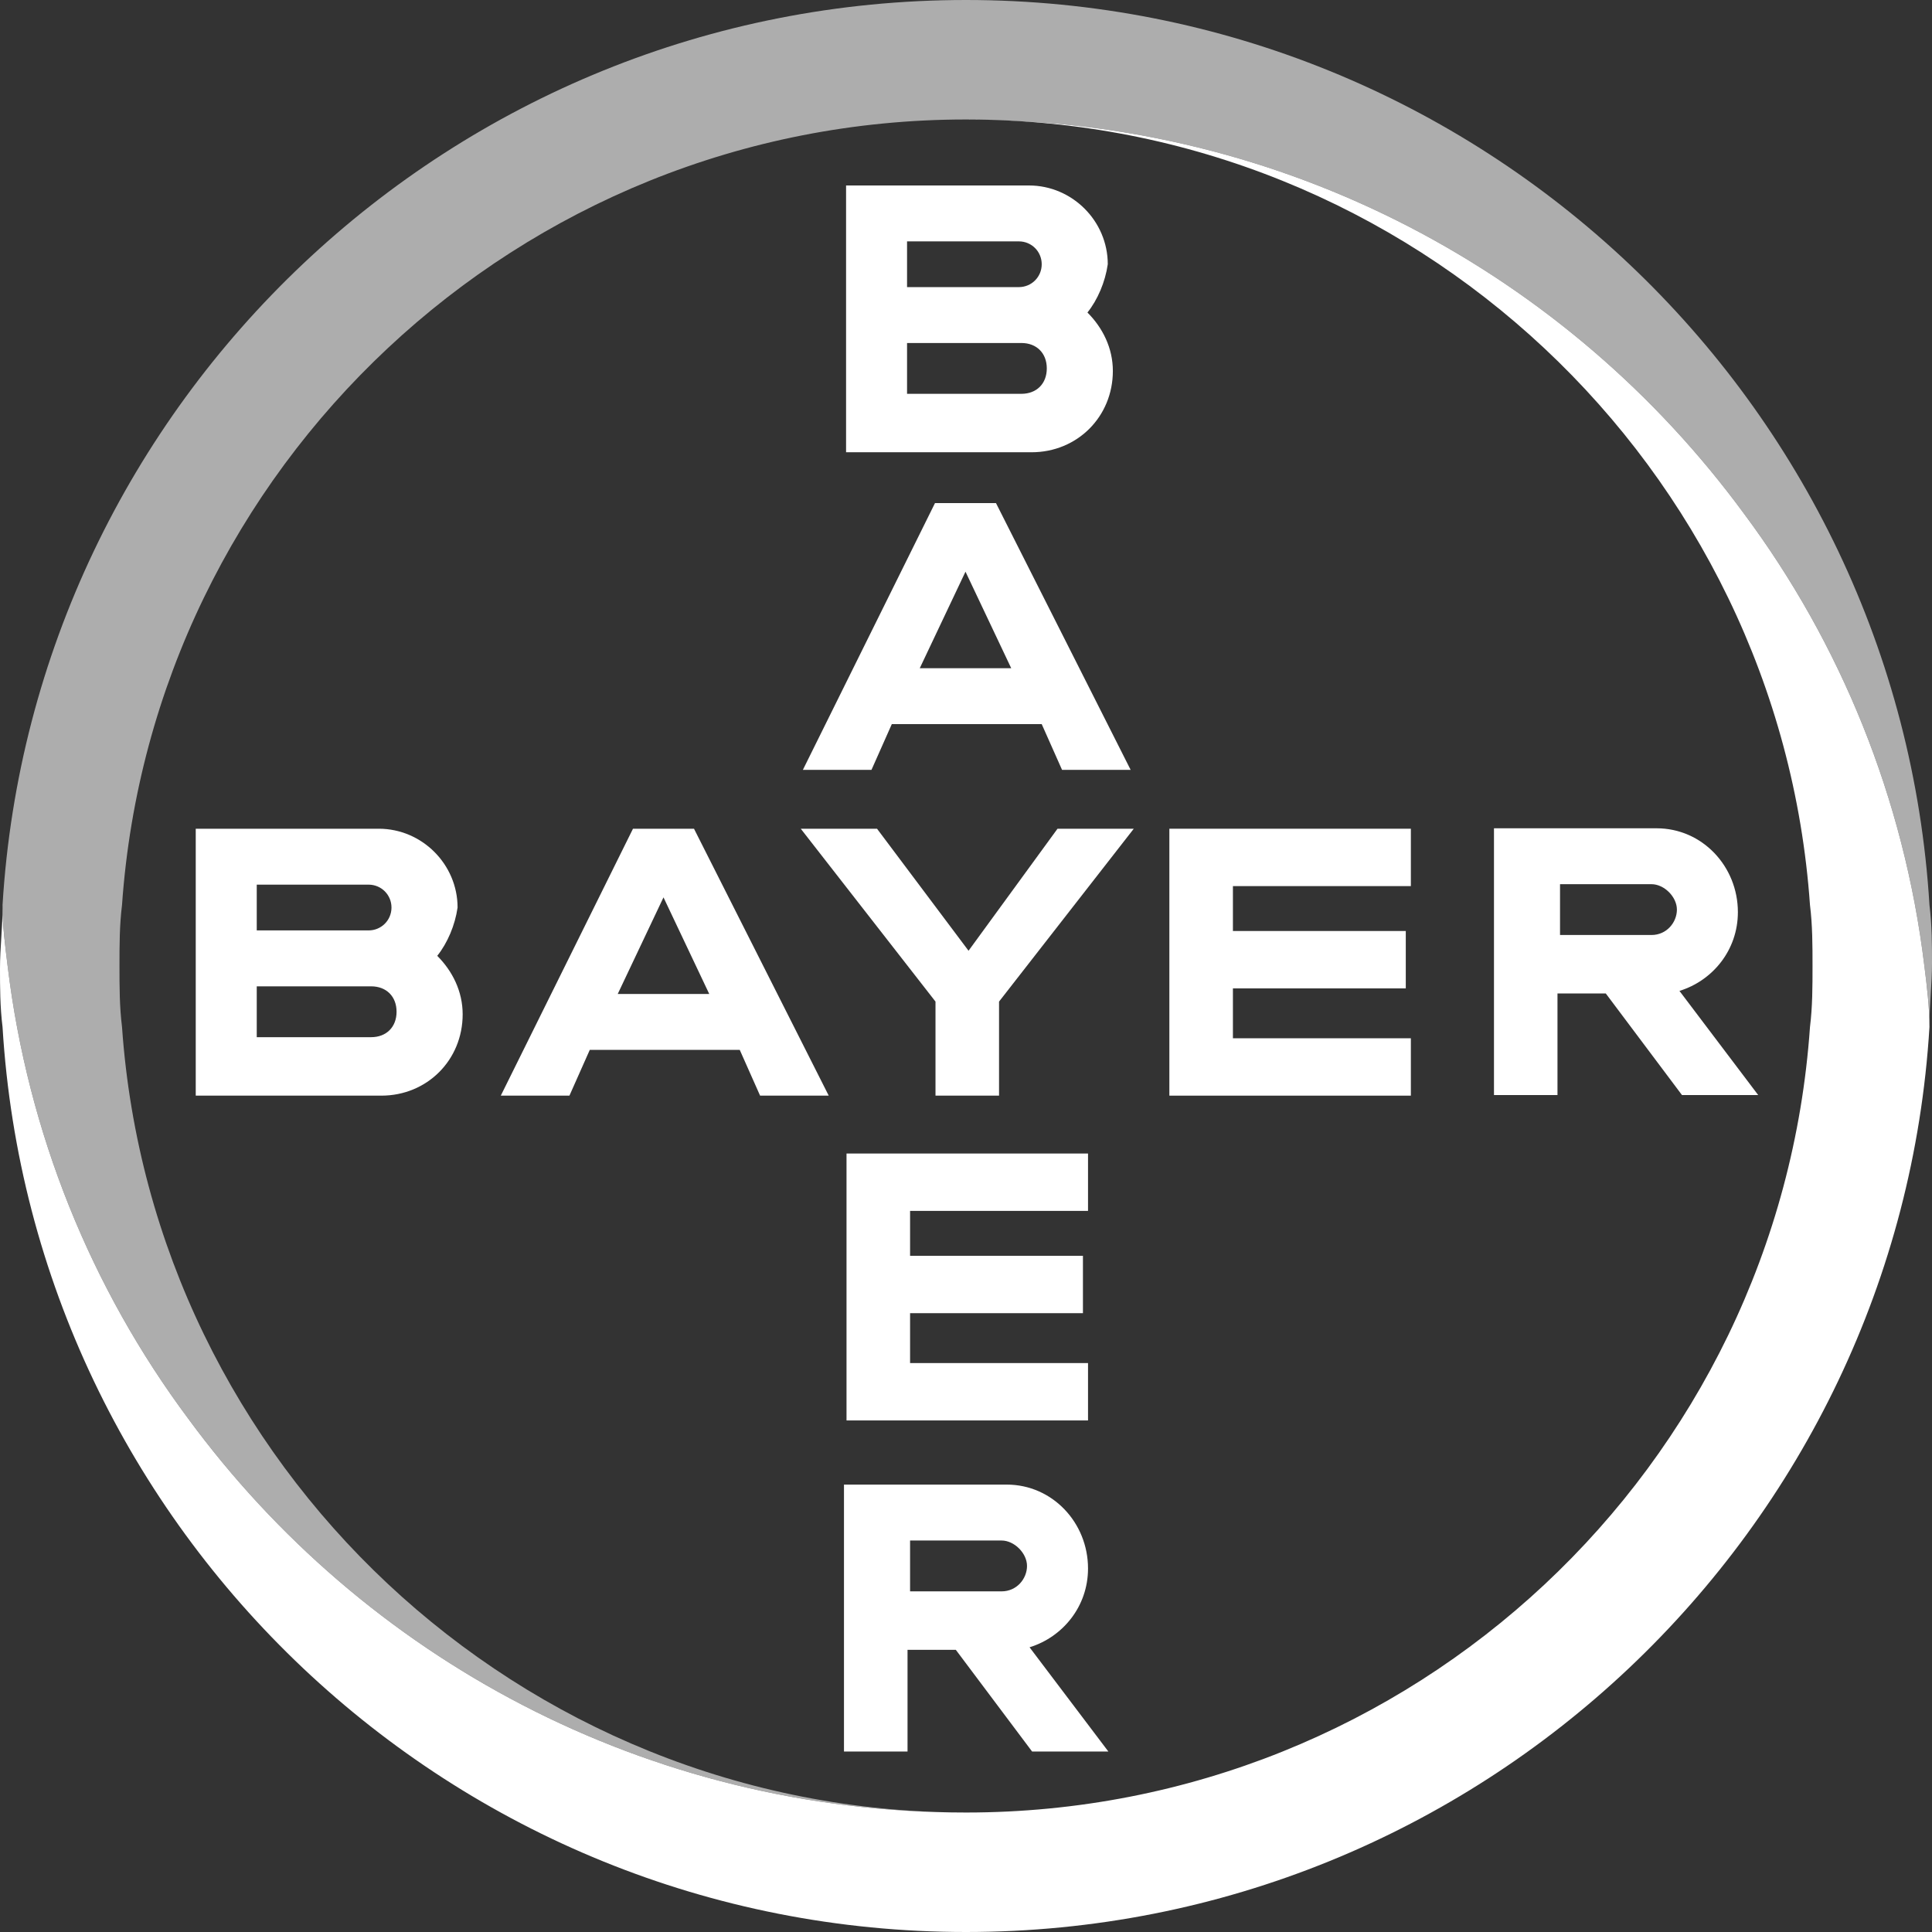 <?xml version="1.0" encoding="UTF-8" standalone="no"?> <svg xmlns="http://www.w3.org/2000/svg" xmlns:xlink="http://www.w3.org/1999/xlink" xmlns:serif="http://www.serif.com/" width="100%" height="100%" viewBox="0 0 1000 1000" version="1.1" xml:space="preserve" style="fill-rule:evenodd;clip-rule:evenodd;stroke-linejoin:round;stroke-miterlimit:2;"><rect x="0" y="0" width="1000" height="1000" fill="#333333" stroke="none"/> <g id="g43"> <g id="g975"> <path id="path6" d="M998.684,468.421C982.895,207.895 765.789,0 500,0C234.211,0 17.105,207.895 1.316,468.421C1.316,478.947 2.632,489.474 3.947,500C14.474,586.842 47.368,667.105 97.368,734.211C188.158,857.895 334.211,938.158 500,938.158C268.421,938.158 78.947,757.895 63.158,531.579C61.842,521.053 61.842,510.526 61.842,500C61.842,489.474 61.842,478.947 63.158,468.421C78.947,242.105 268.421,61.842 500,61.842C665.789,61.842 811.842,142.105 902.632,265.789C952.632,332.895 985.526,413.158 996.053,500C997.368,510.526 998.684,521.053 998.684,530.263C998.684,519.737 1000,509.211 1000,498.684C1000,489.474 1000,478.947 998.684,468.421" style="fill:white;fill-opacity:0.6;fill-rule:nonzero;"></path> <path id="path8" d="M1.316,531.579C17.105,792.105 234.211,1000 500,1000C765.789,1000 982.895,792.105 998.684,531.579C998.684,521.053 997.368,510.526 996.053,500C985.526,413.158 952.632,332.895 902.632,265.789C811.842,142.105 665.789,61.842 500,61.842C731.579,61.842 921.053,242.105 936.842,468.421C938.158,478.947 938.158,489.474 938.158,500C938.158,510.526 938.158,521.053 936.842,531.579C921.053,759.211 731.579,938.158 500,938.158C334.211,938.158 188.158,857.895 97.368,734.211C47.368,667.105 14.474,586.842 3.947,500C2.632,489.474 1.316,478.947 1.316,469.737C1.316,480.263 -0,490.789 -0,501.316C-0,510.526 -0,521.053 1.316,531.579" style="fill:white;fill-rule:nonzero;"></path> </g> <g id="g28"> <g id="path858" transform="matrix(0.633,0,0,0.633,0,0)"> <path d="M691.829,151.662L691.829,369.807L843.491,369.807C880.887,369.807 909.973,340.721 909.973,303.324C909.973,284.626 901.663,268.005 889.197,255.54C897.507,245.152 903.739,230.609 905.816,216.066C905.816,180.747 876.731,151.662 841.412,151.662L691.829,151.662ZM741.689,197.368L833.101,197.368C843.489,197.368 851.802,205.678 851.802,216.066C851.802,226.454 843.489,234.764 833.101,234.764L741.689,234.764L741.689,197.368ZM741.689,280.47L835.18,280.47C847.645,280.47 855.956,288.781 855.956,301.246C855.956,313.711 847.645,322.022 835.18,322.022L741.689,322.022L741.689,280.47Z" style="fill:white;fill-rule:nonzero;"></path> </g> <g id="path852" transform="matrix(0.633,0,0,0.633,0,0)"> <path d="M764.544,411.356L656.509,629.5L712.605,629.5L729.224,592.105L851.802,592.105L868.421,629.5L924.514,629.5L814.404,411.356L764.544,411.356ZM789.474,467.452L826.869,546.399L752.079,546.399L789.474,467.452Z" style="fill:white;fill-rule:nonzero;"></path> </g> <path id="path848" d="M547.368,428.947L586.842,428.947L517.105,518.421L517.105,567.105L484.211,567.105L484.211,518.421L414.474,428.947L453.947,428.947L501.316,492.105L547.368,428.947Z" style="fill:white;fill-rule:nonzero;"></path> <g id="path844" transform="matrix(0.633,0,0,0.633,0,0)"> <path d="M1221.61,677.285L1221.61,895.43L1273.54,895.43L1273.54,812.328L1313.02,812.328L1375.35,895.43L1437.67,895.43L1373.27,810.25C1400.28,801.94 1421.05,777.009 1421.05,745.846C1421.05,708.45 1391.97,677.285 1354.57,677.285L1221.61,677.285ZM1275.62,722.991L1350.42,722.991C1360.8,722.991 1371.19,733.38 1371.19,743.767C1371.19,754.155 1362.88,764.544 1350.42,764.544L1275.62,764.544L1275.62,722.991Z" style="fill:white;fill-rule:nonzero;"></path> </g> <path id="path858-0" d="M101.316,428.947L101.316,567.105L197.369,567.105C221.053,567.105 239.474,548.684 239.474,525C239.474,513.158 234.211,502.631 226.316,494.736C231.579,488.157 235.525,478.947 236.841,469.736C236.841,447.368 218.421,428.947 196.052,428.947L101.316,428.947ZM132.894,457.894L190.788,457.894C197.367,457.894 202.632,463.157 202.632,469.736C202.632,476.315 197.367,481.578 190.788,481.578L132.894,481.578L132.894,457.894ZM132.894,510.525L192.105,510.525C200,510.525 205.263,515.789 205.263,523.683C205.263,531.578 200,536.842 192.105,536.842L132.894,536.842L132.894,510.525Z" style="fill:white;fill-rule:nonzero;"></path> <path id="path852-8" d="M327.633,428.947L259.211,567.105L294.738,567.105L305.264,543.422L382.896,543.422L393.422,567.105L428.947,567.105L359.211,428.947L327.633,428.947ZM343.422,464.475L367.105,514.475L319.738,514.475L343.422,464.475Z" style="fill:white;fill-rule:nonzero;"></path> <path id="path830-7" d="M730.263,428.947L730.263,458.645L638.158,458.645L638.158,481.887L727.632,481.887L727.632,511.584L638.158,511.584L638.158,537.408L730.263,537.408L730.263,567.106L605.263,567.106L605.263,428.947L730.263,428.947Z" style="fill:white;fill-rule:nonzero;"></path> <path id="path844-7" d="M436.842,768.422L436.842,906.58L469.736,906.58L469.736,853.949L494.736,853.949L534.211,906.58L573.684,906.58L532.895,852.633C550,847.37 563.158,831.581 563.158,811.844C563.158,788.16 544.737,768.422 521.053,768.422L436.842,768.422ZM471.053,797.369L518.422,797.369C525.001,797.369 531.58,803.948 531.58,810.527C531.58,817.106 526.317,823.686 518.422,823.686L471.053,823.686L471.053,797.369Z" style="fill:white;fill-rule:nonzero;"></path> <path id="path830-7-6" d="M563.158,597.061L563.158,626.758L471.053,626.758L471.053,650L560.526,650L560.526,679.698L471.053,679.698L471.053,705.522L563.158,705.522L563.158,735.219L438.158,735.219L438.158,597.061L563.158,597.061Z" style="fill:white;fill-rule:nonzero;"></path> </g> </g> </svg> 
